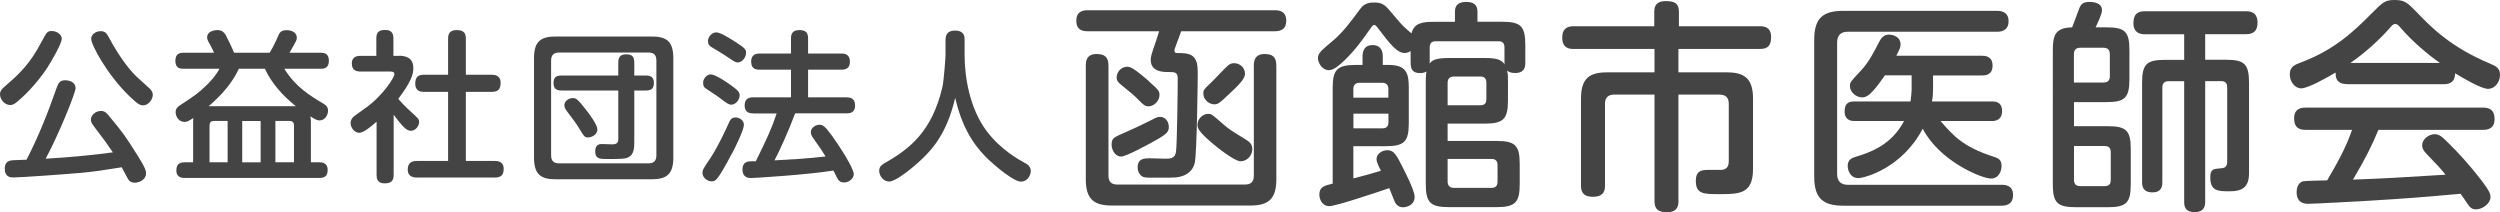 <?xml version="1.0" encoding="UTF-8"?>
<svg id="_レイヤー_2" data-name="レイヤー 2" xmlns="http://www.w3.org/2000/svg" viewBox="0 0 299.94 25.46">
  <defs>
    <style>
      .cls-1 {
        fill: #444;
        stroke-width: 0px;
      }
    </style>
  </defs>
  <g id="_レイヤー_2-2" data-name=" レイヤー 2">
    <g id="_レイヤー_1-2" data-name=" レイヤー 1-2">
      <g>
        <path class="cls-1" d="M5.76,8c-.84,1.29-2.24,3.02-3.75,4.25-.37.31-.6.35-.78.35-.68,0-1.23-.66-1.23-1.31,0-.35.21-.6.51-.86,1.41-1.23,2.69-2.32,3.96-4.49.18-.29.88-1.62,1.05-1.87.18-.27.35-.35.68-.35.66,0,1.21.45,1.21.92,0,.64-1.37,2.91-1.66,3.36h0ZM9.43,20.76c-1.48.14-6.99.53-7.81.53-.33,0-1.05,0-1.05-1.09,0-.92.72-.96,1.03-.98.78-.02.86-.04,1.58-.06,1.44-2.77,2.58-5.66,3.61-8.61.23-.64.41-.92,1.03-.92.51,0,1.25.23,1.25.94,0,.55-1.97,5.46-3.59,8.47,2.69-.16,5.37-.39,8.06-.76-.7-1.04-.84-1.23-2.3-3.16-.29-.37-.33-.58-.33-.76,0-.59.6-1.05,1.21-1.05.41,0,.64.21.92.55,1.8,2.17,1.91,2.34,3.47,4.8.92,1.46,1.01,1.8,1.01,2.17,0,.68-.76,1.09-1.35,1.09-.33,0-.57-.12-.72-.31-.16-.2-.7-1.29-.84-1.54-2.73.43-3.06.49-5.19.7h.01ZM17.92,10.59c.21.2.41.45.41.78,0,.59-.53,1.27-1.17,1.27-.29,0-.55-.06-1.56-1.03-2.75-2.63-4.66-6.23-4.66-6.95,0-.57.6-.92,1.13-.92s.72.25.94.66c1.6,2.99,2.93,4.39,3.49,4.9,0,0,1.42,1.29,1.42,1.29Z"/>
        <path class="cls-1" d="M37.26,19.47h1.05c.23,0,1,0,1,.9,0,.7-.29.98-1,.98h-16.14c-.25,0-1.01,0-1.01-.88,0-.7.29-1,1.01-1h1v-4.76c0-.19,0-.33.02-.55-.51.33-.72.47-1.05.47-.7,0-1.07-.66-1.07-1.19,0-.27.1-.53.51-.8,1.68-1.09,2.26-1.48,3.42-2.63.82-.84,1.21-1.52,1.33-1.76h-4.33c-.29,0-.96,0-.96-.94,0-.86.51-.98.96-.98h3.67c-.08-.21-.16-.43-.41-.86-.39-.66-.41-.82-.41-1,0-.64.7-.86,1.27-.86s.84.39.96.59c.29.55.82,1.66,1,2.13h4.27c.18-.29.6-1.01,1.01-1.99.14-.33.29-.72,1.02-.72s1.23.35,1.23.9c0,.31-.06.37-.88,1.81h3.77c.31,0,.96.02.96.96,0,.86-.53.96-.96.96h-4.39c1.37,2.21,3.1,3.24,4.76,4.23.31.18.49.43.49.78,0,.49-.33,1.19-1.03,1.19-.29,0-.59-.16-1.09-.49.06.31.06.53.06.74v4.76h-.04ZM35.49,12.74c-1.58-1.27-2.91-2.75-3.71-4.49h-3.12c-.82,1.76-2.15,3.24-3.63,4.49h10.46ZM27.31,19.47v-4.96h-1.62c-.39,0-.55.19-.55.55v4.41h2.17ZM31.27,14.52h-2.21v4.96h2.21v-4.96ZM33.05,19.47h2.22v-4.41c0-.31-.12-.55-.55-.55h-1.68v4.96h0Z"/>
        <path class="cls-1" d="M47.85,6.69c.66,0,1.74.12,1.74,1.48,0,.6-.12,1.48-1.81,3.69.14.16.68.8,1.62,1.64.8.72.88.8.88,1.15,0,.45-.41,1.04-.98,1.04-.35,0-.6-.2-.9-.49-.41-.43-.88-1.03-1.17-1.44v7.22c0,.8-.39,1.02-1.11,1.02-.86,0-.94-.61-.94-1.02v-6.38c-.62.55-1.54,1.33-2.09,1.33s-1.03-.6-1.03-1.17c0-.27.12-.51.29-.7.08-.1,1.25-.92,1.46-1.07,2.13-1.5,3.51-3.71,3.51-4.08,0-.33-.33-.33-.57-.33h-3.51c-.43,0-1.03-.1-1.03-.96,0-.92.78-.92,1.03-.92h1.91v-2.09c0-.76.33-1.02,1.09-1.02.94,0,.96.72.96,1.02v2.09h.65ZM59.01,8.97c.27,0,1.05.02,1.05.96,0,.76-.29,1.09-1.05,1.09h-3.12v8.29h3.47c.25,0,1.07,0,1.07.94,0,.78-.35,1.05-1.07,1.05h-9.29c-.29,0-1.15,0-1.15-.94,0-.82.43-1.05,1.15-1.05h3.69v-8.29h-2.91c-.25,0-1.03,0-1.03-.98,0-.82.37-1.07,1.03-1.07h2.91v-4.33c0-.39.08-1.03.98-1.03.8,0,1.15.25,1.15,1.03v4.33h3.12Z"/>
        <path class="cls-1" d="M80.78,18.93c0,1.91-.74,2.58-2.58,2.58h-11.55c-1.78,0-2.58-.61-2.58-2.58V6.96c0-1.99.82-2.58,2.58-2.58h11.55c1.78,0,2.58.6,2.58,2.58v11.96h0ZM78.75,7.26c0-.62-.27-.96-.94-.96h-10.73c-.72,0-.96.39-.96.96v11.38c0,.61.27.96.96.96h10.73c.7,0,.94-.39.94-.96V7.26ZM76.1,17.05c0,.7,0,1.72-1.09,1.95-.39.08-1.46.08-2.19.08-.8,0-1.41,0-1.41-.92s.62-.88.88-.88c.18,0,1,.04,1.15.04.59,0,.74-.23.74-.64v-5.82h-6.81c-.41,0-.96-.08-.96-.86,0-.64.21-.94.96-.94h6.81v-1.58c0-.8.45-.96.92-.96.53,0,1,.1,1,.96v1.58h1.39c.47,0,.96.12.96.86,0,.61-.2.94-.96.94h-1.39s0,6.19,0,6.19ZM70.28,13.13c.47.6,1.39,1.85,1.39,2.4,0,.68-.76.96-1.09.96-.45,0-.51-.12-1.17-1.21-.33-.55-.84-1.19-1.33-1.85-.19-.25-.37-.49-.37-.8,0-.47.47-.86,1.01-.86.33,0,.51,0,1.56,1.37h0Z"/>
        <path class="cls-1" d="M87.83,18.38c-.86,1.66-1.52,2.73-1.78,3.03-.16.2-.35.35-.66.35-.57,0-1.11-.49-1.11-1,0-.39.1-.53,1-1.87.92-1.41,1.8-3.34,2.17-4.16.14-.31.29-.64.8-.64.45,0,1,.33,1,.88,0,.61-1.01,2.65-1.41,3.42h0ZM85.28,8.93c.57,0,1.89.92,2.52,1.37.8.58.94.8.94,1.13,0,.49-.43,1.13-1.01,1.13-.27,0-.41-.08-1.5-.9-.21-.18-1.27-.84-1.48-1-.33-.21-.39-.35-.39-.78,0-.35.37-.96.94-.96h-.02ZM85.92,3.88c.51,0,1.66.74,2.22,1.09,1.21.78,1.37.94,1.37,1.37,0,.55-.47,1.15-1,1.15-.27,0-.39-.08-1.54-.86-.25-.18-1.42-.86-1.66-1.01-.21-.14-.37-.29-.37-.72,0-.39.39-1.01.98-1.01h0ZM90.35,13.6c-.27,0-1.01,0-1.01-.96,0-.86.59-.96,1.01-.96h4.55v-3.32h-3.77c-.33,0-1.01-.02-1.01-.96,0-.76.45-.98,1.01-.98h3.77v-1.81c0-.33.04-1,.96-1,.74,0,1.09.21,1.09,1v1.81h4c.31,0,1.02.04,1.02.98,0,.84-.55.96-1.02.96h-4v3.32h4.62c.33,0,1.02.04,1.02.96,0,.82-.51.96-1.02.96h-6.17c-.86,2.28-1.89,4.53-2.48,5.64,1.76-.1,4.04-.21,6.13-.47-.51-.82-.6-.94-1.5-2.22-.23-.33-.27-.51-.27-.68,0-.55.57-.9,1.03-.9.39,0,.62.1,1.52,1.33.88,1.23,2.6,3.86,2.6,4.59,0,.55-.59,1-1.15,1s-.74-.33-.86-.57-.29-.62-.43-.86c-3.12.51-9.5.9-9.88.9-.23,0-1.03,0-1.03-1.03s.84-.98,1.15-.98h.45c1.37-2.79,1.93-4,2.5-5.74h-2.83,0Z"/>
        <path class="cls-1" d="M113.45,4.76c0-.29,0-1.09,1.13-1.09s1.15.74,1.15,1.09v1.85c0,2.5.55,6.34,2.67,9.15,1.66,2.19,3.84,3.4,4.49,3.75.37.19.78.45.78,1.01,0,.45-.35,1.27-1.19,1.27s-2.97-1.78-3.86-2.62c-1.17-1.13-3.04-3.12-4.02-7.44-.96,4.16-2.67,6.07-3.83,7.2-1.05,1.03-3.24,2.85-4.1,2.85-.7,0-1.19-.7-1.19-1.29,0-.49.29-.7.62-.9,3.08-1.74,5.7-3.83,6.95-9.08.21-.9.39-3.73.39-3.92v-1.85.02Z"/>
        <path class="cls-1" d="M141.78,6.38c1.92,0,1.92,1.31,1.92,2.59,0,.8-.11,9.46-.35,10.53-.27,1.18-1.2,1.68-2.3,1.79-.32.03-.85.03-2.67.03-.96,0-1.2,0-1.52-.29-.27-.27-.37-.61-.37-.94,0-1.1.83-1.1,1.47-1.1.29,0,1.6.05,1.87.05.53,0,1.15,0,1.26-.83.13-.85.21-7.45.21-8.79,0-.78-.37-.78-1.18-.78-.51,0-2.06,0-2.06-1.44,0-.4.05-.59.64-2.3.27-.83.29-.91.37-1.15h-8.58c-.43,0-1.36-.03-1.36-1.26,0-.99.59-1.26,1.36-1.26h22.44c.51,0,1.39.08,1.39,1.26,0,1.04-.67,1.26-1.39,1.26h-11.22c-.13.4-.19.51-.56,1.52-.24.61-.24.69-.24.83,0,.27.24.27.43.27h.44ZM153.13,21.53c0,2.46-1.07,3.13-3.15,3.13h-16.56c-2.08,0-3.15-.67-3.15-3.13V7.87c0-.37,0-1.39,1.28-1.39.99,0,1.44.37,1.44,1.39v13.2c0,.7.32,1.07,1.04,1.07h15.36c.72,0,1.04-.37,1.04-1.07V7.87c0-.4.03-1.39,1.28-1.39.99,0,1.42.37,1.42,1.39v13.65h0ZM135.15,15.81c1.42-.62,2.08-.96,3.21-1.52.29-.16.51-.27.83-.27.67,0,1.04.64,1.04,1.2s-.19.83-1.52,1.58c-.8.45-3.58,1.98-4.19,1.98-.83,0-1.15-.96-1.15-1.34,0-.86.11-.91,1.79-1.63h0ZM137.8,9.72c1.28,1.12,1.31,1.26,1.31,1.68,0,.67-.61,1.36-1.34,1.36-.37,0-.61-.19-1.18-.78-.59-.61-.72-.69-2.06-1.79-.32-.27-.56-.45-.56-.91,0-.59.48-1.18,1.1-1.26.45-.05.72-.05,2.73,1.68v.02ZM146.54,14.71c.96.85,1.07.88,2.75,1.92.53.32.96.59.96,1.28s-.59,1.44-1.42,1.44c-.69,0-2.81-1.66-3.45-2.22-1.68-1.44-1.71-1.82-1.71-2.16,0-.7.61-1.31,1.28-1.31.4,0,.51.11,1.58,1.04h0ZM147.39,11.35c-.96.93-1.26,1.17-1.68,1.17-.61,0-1.34-.51-1.34-1.31,0-.4.03-.45.91-1.28.35-.32,1.71-1.79,2.03-2.06.24-.19.43-.29.75-.29.67,0,1.31.51,1.31,1.28,0,.62-.8,1.39-1.98,2.49h0Z"/>
        <path class="cls-1" d="M174.56,2.61v-1.23c0-.75.43-1.15,1.34-1.15.8,0,1.36.27,1.36,1.15v1.23h2.99c2.22,0,2.75.56,2.75,2.78v2.14c0,.37,0,1.23-1.23,1.23-.45,0-.72-.11-.96-.29.11.45.11.61.11,1.26v2.32c0,2.24-.56,2.78-2.78,2.78h-4.46v2.08h5.9c2.22,0,2.75.56,2.75,2.78v2.38c0,2.19-.51,2.78-2.75,2.78h-5.74c-2.22,0-2.78-.53-2.78-2.78v-12.34c0-.29,0-.64.08-1.15-.21.13-.48.19-.75.19-1.15,0-1.15-.78-1.15-1.42v-1.23c-.13.08-.35.24-.72.24-.91,0-1.76-1.09-3.18-2.96-.21-.27-.29-.4-.45-.4s-.21.05-.51.48c-.96,1.36-1.74,2.46-3.05,3.74-.4.37-1.23,1.2-1.87,1.2-.94,0-1.34-1.02-1.34-1.42,0-.59.27-.83,1.79-2.11,1.15-.94,2.16-2.3,3.26-3.79.29-.37.61-.8,1.68-.8s1.34.29,2.35,1.52c.53.64,1.04,1.23,1.47,1.6.56.48.61.53.67.59.32-1.26,1.34-1.39,2.65-1.39h2.57ZM159.89,10.54c0-2.16.51-2.75,2.78-2.75h.8v-1.02c0-.27,0-1.36,1.2-1.36,1.07,0,1.23.83,1.23,1.36v1.02h.72c2.19,0,2.4,1.12,2.4,2.75v4.25c0,2.22-.56,2.75-2.78,2.75h-3.87v3.87c1.9-.51,2-.53,3.31-.93-.21-.4-.53-1.02-.53-1.39,0-.64.67-1.07,1.31-1.07.59,0,.94.32,1.5,1.42.48.91,1.76,3.37,1.76,4.17,0,1.12-1.15,1.26-1.39,1.26-.59,0-.88-.43-.96-.59-.13-.27-.59-1.47-.69-1.71-1.31.45-6.39,2.16-7.19,2.16-.91,0-1.2-.88-1.2-1.39,0-.91.59-1.07,1.6-1.31v-11.49h0ZM162.38,11.72h4.19v-1.04c0-.45-.21-.75-.75-.75h-2.7c-.48,0-.75.24-.75.75v1.04h0ZM166.57,13.64h-4.19v1.76h3.45c.59,0,.75-.32.75-.75v-1.01h0ZM171.54,7.34c0,.05-.03.24-.03.29.29-.35.61-.67,2.32-.67h4.3c1.36,0,1.98.16,2.4.77,0-.08-.03-.13-.03-.21v-1.82c0-.53-.24-.75-.72-.75h-7.53c-.45,0-.72.19-.72.75v1.63h0ZM173.68,12.63h3.93c.61,0,.72-.37.72-.75v-1.95c0-.45-.19-.75-.72-.75h-3.18c-.43,0-.75.21-.75.75v2.7ZM173.68,19.07v2.7c0,.51.27.77.75.77h4.52c.51,0,.72-.27.72-.77v-1.95c0-.51-.24-.75-.72-.75h-5.27Z"/>
        <path class="cls-1" d="M201.38,24.04c0,.51-.03,1.42-1.36,1.42-1.12,0-1.52-.4-1.52-1.34v-12.77h-4.84c-.64,0-1.1.29-1.1,1.09v9.81c0,.45-.03,1.36-1.44,1.36-1.28,0-1.44-.72-1.44-1.36v-10.42c0-2.46,1.04-3.15,3.13-3.15h5.69v-2.81h-9.73c-.35,0-1.34,0-1.34-1.36,0-1.15.69-1.36,1.34-1.36h9.7v-1.74c0-.75.32-1.28,1.36-1.28s1.6.24,1.6,1.28v1.74h9.75c.4,0,1.31.05,1.31,1.28,0,.99-.35,1.44-1.31,1.44h-9.81v2.81h5.8c2.08,0,3.15.69,3.15,3.15v8.44c0,3.02-1.66,3.02-4.03,3.02-1.9,0-2.83,0-2.83-1.6,0-1.31.8-1.31,1.68-1.31h1.47c.67-.11.8-.53.8-1.1v-6.84c0-.75-.4-1.09-1.1-1.09h-4.94v12.69h.01Z"/>
        <path class="cls-1" d="M239.59,1.3c.29,0,1.39,0,1.39,1.25s-1.1,1.26-1.39,1.26h-17.9c-.77,0-1.28.35-1.28,1.31v15.74c0,.88.45,1.31,1.28,1.31h18.44c.29,0,1.39-.03,1.39,1.23s-1.07,1.28-1.39,1.28h-18.94c-2.43,0-3.53-.83-3.53-3.5V4.8c0-2.7,1.1-3.5,3.53-3.5h18.41-.01ZM238.97,12.17c.35,0,1.23,0,1.23,1.15s-.88,1.2-1.23,1.2h-6.15c1.52,1.76,2.7,3.1,6.36,4.28.51.16.96.32.96,1.1,0,.53-.27,1.52-1.28,1.52-1.1,0-6.17-2.08-8.18-5.98-2.48,4.76-7.03,5.93-7.72,5.93-.99,0-1.28-.96-1.28-1.47,0-.75.51-.96.99-1.1,1.5-.45,4.22-1.31,5.77-4.28h-5.9c-.37,0-1.23-.03-1.23-1.17s.72-1.18,1.23-1.18h6.68c.05-.4.13-1.1.13-1.5v-1.63h-3.21c-1.76,2.59-2.3,2.64-2.75,2.64-.67,0-1.44-.59-1.44-1.36,0-.45.05-.51,1.31-1.84.94-.99,1.66-2.4,2.19-3.45.24-.48.59-.88,1.18-.88.37,0,1.39.19,1.39,1.18,0,.35-.05.45-.51,1.36h10.29c.29,0,1.26,0,1.26,1.18s-.94,1.18-1.26,1.18h-5.88v1.6c0,.51-.03,1.02-.13,1.52h7.19-.01Z"/>
        <path class="cls-1" d="M246.29,6.03c0-1.82.29-2.7,2.32-2.75.16-.37.85-2.32.88-2.35.16-.38.4-.7,1.18-.7.51,0,1.52.11,1.52.99,0,.46-.51,1.5-.77,2.06h1.31c2.22,0,2.75.51,2.75,2.75v3.47c0,2.24-.56,2.75-2.75,2.75h-3.9v2.89h4.06c2.22,0,2.75.53,2.75,2.75v4.22c0,2.22-.53,2.75-2.75,2.75h-3.82c-2.27,0-2.78-.56-2.78-2.75V6.03ZM248.83,9.9h3.55c.48,0,.75-.24.75-.75v-2.64c0-.54-.27-.78-.75-.78h-2.81c-.51,0-.75.27-.75.78v3.39h0ZM248.83,17.52v4.06c0,.48.21.75.75.75h2.94c.67,0,.72-.45.72-.75v-3.31c0-.37-.11-.75-.72-.75h-3.69ZM264.57,24.2c0,.37-.03,1.25-1.26,1.25s-1.26-.8-1.26-1.25v-14.46h-1.87c-.51,0-.75.27-.75.75v11.36c0,.35,0,1.23-1.2,1.23s-1.23-.85-1.23-1.23v-11.92c0-2.25.56-2.75,2.75-2.75h2.3v-3.07h-4.7c-.32,0-1.39,0-1.39-1.34,0-1.18.61-1.42,1.39-1.42h12.08c.4,0,1.42,0,1.42,1.36,0,1.28-.83,1.39-1.42,1.39h-4.86v3.07h2.51c2.16,0,2.75.48,2.75,2.75v10.87c0,1.74-.91,2.16-2.3,2.16s-2.35,0-2.35-1.68c0-.99.4-1.01,1.2-1.07.48-.03.83-.13.83-.8v-8.92c0-.35-.11-.75-.72-.75h-1.92v14.46h0Z"/>
        <path class="cls-1" d="M281.61,10.09c-.75,0-1.44-.24-1.39-1.39-1.04.61-3.29,1.9-4.14,1.9-.75,0-1.36-.8-1.36-1.68s.53-1.12,1.23-1.39c4.19-1.55,6.49-3.82,8.6-5.93,1.39-1.39,1.6-1.6,2.78-1.6s1.52.32,2.75,1.6c1.58,1.63,3.93,4.06,8.68,6.04.69.29,1.18.53,1.18,1.34,0,.88-.61,1.68-1.44,1.68s-3.02-1.31-3.95-1.87c0,1.23-.88,1.31-1.36,1.31h-11.58ZM285.35,15.59c-.8,1.92-1.52,3.37-3.05,5.96,4.19-.16,4.89-.21,11.11-.59-.69-.83-.75-.91-2.22-2.43-.48-.48-.59-.77-.59-1.12,0-.67.77-1.31,1.5-1.31.59,0,.91.32,1.76,1.17.8.78,2.3,2.33,3.98,4.54.75,1.01.96,1.39.96,1.84,0,.75-.94,1.47-1.74,1.47-.48,0-.75-.27-.91-.51-.13-.19-.77-1.15-.94-1.36-4.78.43-6.44.56-11.73.88-.99.05-5.82.32-6.52.32-.37,0-1.42,0-1.42-1.42,0-.32.11-1.04.69-1.26.27-.08,2.48-.13,2.97-.13,1.15-1.95,2.27-3.93,2.99-6.06h-5.56c-.83,0-1.39-.29-1.39-1.39,0-1.28,1.07-1.28,1.39-1.28h21.27c.85,0,1.39.32,1.39,1.39,0,1.28-1.07,1.28-1.39,1.28h-12.58.03ZM292.73,7.55c-1.42-.99-3.23-2.51-4.65-4.14-.32-.4-.48-.53-.72-.53s-.37.16-.69.53c-1.12,1.28-2.91,2.94-4.68,4.14h10.74Z"/>
      </g>
    </g>
  </g>
</svg>